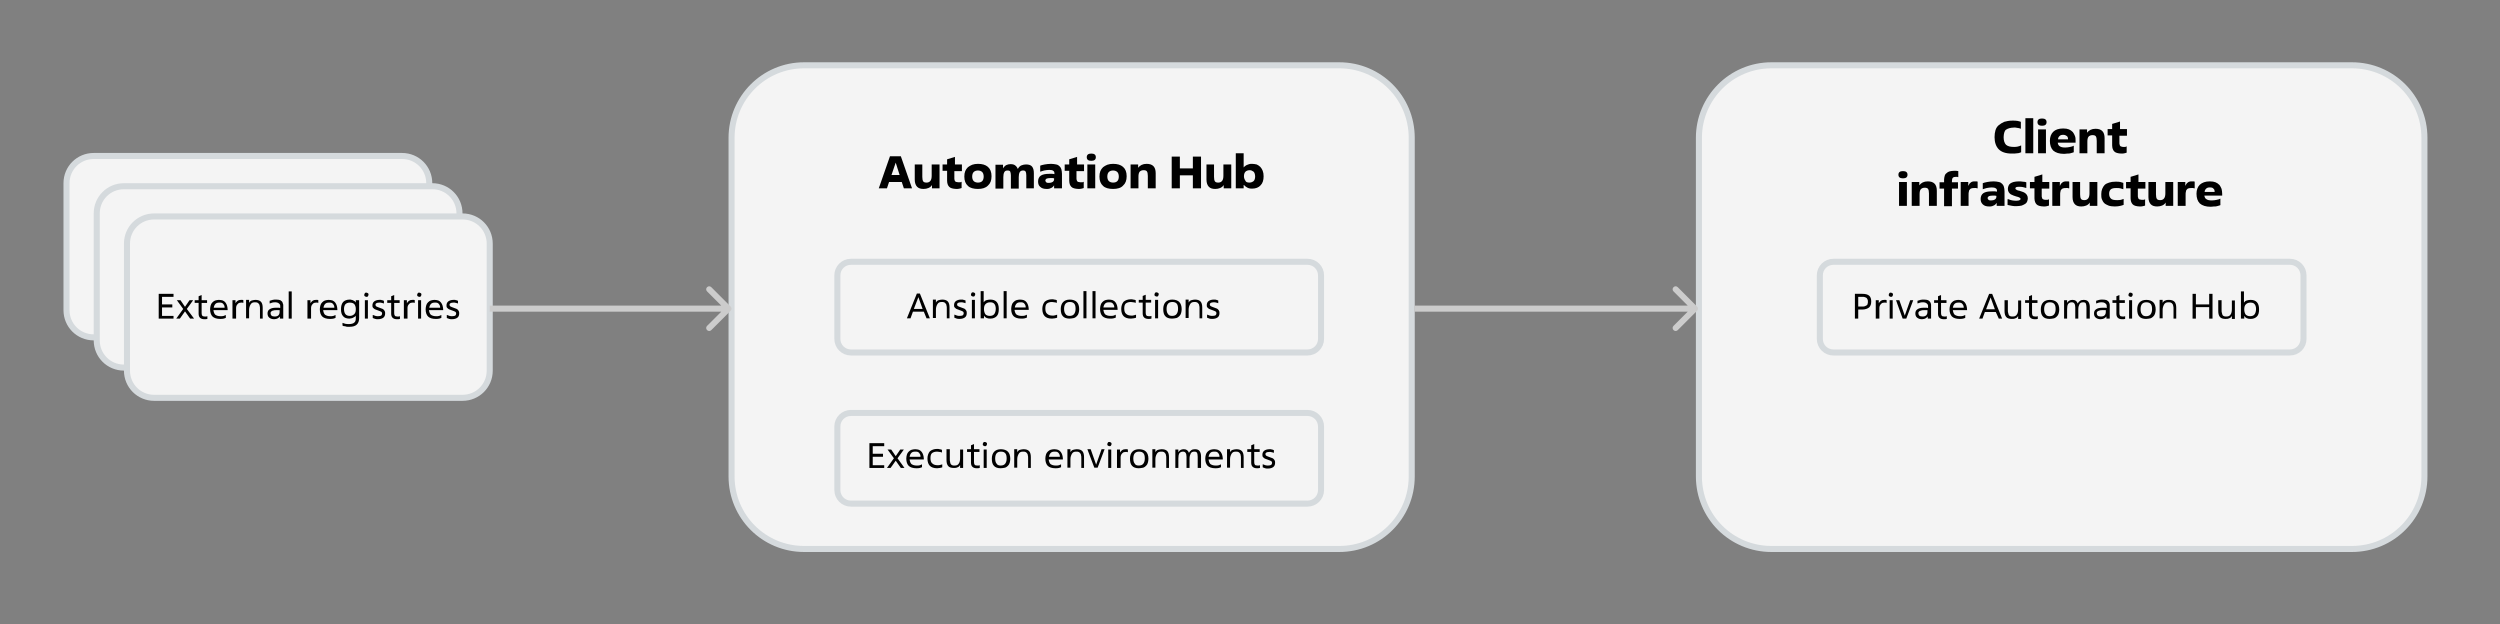 <?xml version="1.0" encoding="utf-8"?>
<!-- Generator: Adobe Illustrator 26.0.3, SVG Export Plug-In . SVG Version: 6.00 Build 0)  -->
<svg version="1.1" id="Слой_1" xmlns="http://www.w3.org/2000/svg" xmlns:xlink="http://www.w3.org/1999/xlink" x="0px" y="0px"
	 viewBox="0 0 827 206.5" style="enable-background:new 0 0 827 206.5;" xml:space="preserve">
<rect x="0" y="0" width="827" height="206.5" fill="#808080" stroke="none"/>
<style type="text/css">
	.st0{fill:none;}
	.st1{fill:none;}
	.st2{fill:#F4F4F4;stroke:#D5DADD;stroke-width:2;}
	.st3{fill:none;stroke:#D5DADD;stroke-width:2;}
	.st4{fill:#CCCCCC;}
</style>
<path class="st0" d="z"/>
<rect x="22" y="20.6" class="st1" width="781" height="163"/>
<g>
	<g>
		<path pointer-events="all" class="st2" d="M266,21.6h177c13.3,0,24,10.7,24,24v112c0,13.3-10.7,24-24,24H266
			c-13.3,0-24-10.7-24-24v-112C242,32.4,252.7,21.6,266,21.6z"/>
	</g>
</g>
<g>
	<path pointer-events="all" class="st3" d="M281.5,86.6h151c2.5,0,4.5,2,4.5,4.5v21c0,2.5-2,4.5-4.5,4.5h-151c-2.5,0-4.5-2-4.5-4.5
		v-21C277,88.6,279,86.6,281.5,86.6z"/>
</g>
<g>
	<path pointer-events="all" class="st3" d="M281.5,136.6h151c2.5,0,4.5,2,4.5,4.5v21c0,2.5-2,4.5-4.5,4.5h-151c-2.5,0-4.5-2-4.5-4.5
		v-21C277,138.6,279,136.6,281.5,136.6z"/>
</g>
<g>
	<g>
		<path pointer-events="all" class="st2" d="M31,51.6h102c5,0,9,4,9,9v42c0,5-4,9-9,9H31c-5,0-9-4-9-9v-42C22,55.6,26,51.6,31,51.6z
			"/>
	</g>
</g>
<g>
	<g>
		<path pointer-events="all" class="st2" d="M41,61.6h102c5,0,9,4,9,9v42c0,5-4,9-9,9H41c-5,0-9-4-9-9v-42C32,65.6,36,61.6,41,61.6z
			"/>
	</g>
</g>
<g>
	<path pointer-events="all" class="st2" d="M51,71.6h102c5,0,9,4,9,9v42c0,5-4,9-9,9H51c-5,0-9-4-9-9v-42C42,75.6,46,71.6,51,71.6z"
		/>
</g>
<g>
	<g>
		<path pointer-events="all" class="st2" d="M586,21.6h192c13.3,0,24,10.7,24,24v112c0,13.3-10.7,24-24,24H586
			c-13.3,0-24-10.7-24-24v-112C562,32.4,572.7,21.6,586,21.6z"/>
	</g>
</g>
<g>
	<path pointer-events="all" class="st3" d="M606.5,86.6h151c2.5,0,4.5,2,4.5,4.5v21c0,2.5-2,4.5-4.5,4.5h-151c-2.5,0-4.5-2-4.5-4.5
		v-21C602,88.6,604,86.6,606.5,86.6z"/>
</g>
<path class="st0" d="z"/>
<path class="st4" d="M561.4,102.8c0.4-0.4,0.4-1,0-1.4L555,95c-0.4-0.4-1-0.4-1.4,0s-0.4,1,0,1.4l5.7,5.7l-5.7,5.7
	c-0.4,0.4-0.4,1,0,1.4s1,0.4,1.4,0L561.4,102.8z M560.7,101.1h-92.8v2h92.8V101.1z"/>
<path class="st4" d="M241.7,102.8c0.4-0.4,0.4-1,0-1.4l-6.4-6.4c-0.4-0.4-1-0.4-1.4,0s-0.4,1,0,1.4l5.7,5.7l-5.7,5.7
	c-0.4,0.4-0.4,1,0,1.4s1,0.4,1.4,0L241.7,102.8z M241,101.1h-79v2h79V101.1z"/>
<g>
	<path d="M298.3,60.2h-4.2l-0.7,2.1h-2.7l3.7-10.6h3.6l3.7,10.6H299L298.3,60.2z M294.9,57.9h2.7l-1.3-4.1L294.9,57.9z"/>
	<path d="M302.5,54.4h2.6v4.1c0,0.7,0.1,1.2,0.3,1.5c0.2,0.3,0.6,0.4,1.1,0.4c0.6,0,1-0.2,1.3-0.6s0.4-1,0.4-1.7v-3.7h2.6v7.9h-2.5
		v-1.1h0c-0.3,0.5-0.7,0.8-1.2,1c-0.5,0.2-1,0.3-1.6,0.3c-0.9,0-1.6-0.2-2.1-0.7c-0.5-0.5-0.8-1.3-0.8-2.4V54.4z"/>
	<path d="M318,56.6h-2.3V59c0,0.2,0,0.4,0.1,0.6c0,0.2,0.1,0.3,0.2,0.4c0.1,0.1,0.2,0.2,0.4,0.2s0.4,0.1,0.6,0.1c0.2,0,0.4,0,0.6,0
		c0.2,0,0.4-0.1,0.5-0.2v2.1c-0.2,0.1-0.4,0.1-0.7,0.2s-0.7,0.1-1.1,0.1c-0.5,0-1-0.1-1.4-0.2s-0.7-0.3-0.9-0.5
		c-0.2-0.2-0.4-0.5-0.5-0.8s-0.2-0.7-0.2-1.2v-3.3h-1.5v-2.1h1.5v-1.7l2.6-0.8v2.5h2.3V56.6z"/>
	<path d="M323.5,62.5c-1.4,0-2.6-0.3-3.3-1c-0.8-0.7-1.2-1.7-1.2-3.1c0-0.7,0.1-1.3,0.3-1.8c0.2-0.5,0.5-0.9,0.9-1.3
		c0.4-0.3,0.9-0.6,1.4-0.8c0.6-0.2,1.2-0.3,1.9-0.3c1.4,0,2.5,0.3,3.3,1c0.8,0.7,1.2,1.7,1.2,3.1c0,1.4-0.4,2.4-1.2,3.1
		C326,62.2,324.9,62.5,323.5,62.5z M323.5,60.4c1.3,0,1.9-0.7,1.9-2c0-0.7-0.2-1.2-0.5-1.5s-0.8-0.5-1.4-0.5c-0.6,0-1.1,0.2-1.4,0.5
		s-0.5,0.8-0.5,1.5c0,0.7,0.2,1.2,0.5,1.5C322.4,60.2,322.9,60.4,323.5,60.4z"/>
	<path d="M342.1,62.3h-2.6V58c0-0.6-0.1-1-0.2-1.2c-0.2-0.3-0.4-0.4-0.9-0.4c-0.5,0-0.9,0.2-1.1,0.6s-0.3,0.9-0.3,1.6v3.8h-2.6V58
		c0-0.5-0.1-0.9-0.2-1.2s-0.5-0.4-0.9-0.4c-0.6,0-0.9,0.2-1.1,0.6c-0.2,0.4-0.3,0.9-0.3,1.6v3.8h-2.6v-7.9h2.5v1.2h0
		c0.3-0.5,0.7-0.9,1.1-1.1c0.4-0.2,0.9-0.3,1.4-0.3c0.6,0,1.1,0.1,1.5,0.4c0.4,0.3,0.7,0.7,0.9,1.2c0.3-0.6,0.7-1,1.2-1.2
		s1-0.3,1.5-0.3c0.9,0,1.6,0.2,2,0.7c0.4,0.5,0.6,1.2,0.6,2.2V62.3z"/>
	<path d="M351.2,62.3h-2.5v-1h0c-0.1,0.1-0.2,0.3-0.3,0.4c-0.1,0.1-0.3,0.3-0.5,0.4s-0.5,0.2-0.7,0.3c-0.3,0.1-0.6,0.1-1,0.1
		c-0.9,0-1.6-0.2-2.1-0.7c-0.5-0.4-0.7-1-0.7-1.8c0-0.8,0.3-1.5,0.9-1.9c0.6-0.4,1.5-0.6,2.8-0.6c0.4,0,0.7,0,1,0
		c0.3,0,0.5,0.1,0.7,0.1v-0.3c0-0.4-0.1-0.6-0.4-0.8c-0.2-0.2-0.7-0.3-1.3-0.3c-0.6,0-1.1,0.1-1.7,0.2c-0.5,0.1-0.9,0.3-1.3,0.4v-2
		c0.3-0.1,0.8-0.3,1.5-0.4c0.6-0.1,1.3-0.2,2.1-0.2c0.6,0,1.2,0.1,1.7,0.2c0.5,0.1,0.8,0.3,1.1,0.6c0.3,0.3,0.5,0.6,0.6,1
		c0.1,0.4,0.2,0.9,0.2,1.5V62.3z M348.7,59c-0.1,0-0.3-0.1-0.5-0.1c-0.2,0-0.4,0-0.7,0c-0.6,0-1.1,0.1-1.3,0.2s-0.4,0.4-0.4,0.6
		c0,0.2,0.1,0.4,0.3,0.6c0.2,0.2,0.5,0.2,0.9,0.2c0.5,0,0.9-0.1,1.2-0.3c0.3-0.2,0.5-0.5,0.5-0.9V59z"/>
	<path d="M358.4,56.6h-2.3V59c0,0.2,0,0.4,0.1,0.6c0,0.2,0.1,0.3,0.2,0.4c0.1,0.1,0.2,0.2,0.4,0.2s0.4,0.1,0.6,0.1
		c0.2,0,0.4,0,0.6,0c0.2,0,0.4-0.1,0.5-0.2v2.1c-0.2,0.1-0.4,0.1-0.7,0.2s-0.7,0.1-1.1,0.1c-0.5,0-1-0.1-1.4-0.2s-0.7-0.3-0.9-0.5
		c-0.2-0.2-0.4-0.5-0.5-0.8s-0.2-0.7-0.2-1.2v-3.3h-1.5v-2.1h1.5v-1.7l2.6-0.8v2.5h2.3V56.6z"/>
	<path d="M362.5,52c0,0.8-0.5,1.2-1.5,1.2s-1.5-0.4-1.5-1.2s0.5-1.2,1.5-1.2S362.5,51.2,362.5,52z M359.7,54.4h2.6v7.9h-2.6V54.4z"
		/>
	<path d="M368.2,62.5c-1.4,0-2.6-0.3-3.3-1c-0.8-0.7-1.2-1.7-1.2-3.1c0-0.7,0.1-1.3,0.3-1.8c0.2-0.5,0.5-0.9,0.9-1.3
		c0.4-0.3,0.9-0.6,1.4-0.8c0.6-0.2,1.2-0.3,1.9-0.3c1.4,0,2.5,0.3,3.3,1c0.8,0.7,1.2,1.7,1.2,3.1c0,1.4-0.4,2.4-1.2,3.1
		C370.8,62.2,369.6,62.5,368.2,62.5z M368.2,60.4c1.3,0,1.9-0.7,1.9-2c0-0.7-0.2-1.2-0.5-1.5s-0.8-0.5-1.4-0.5
		c-0.6,0-1.1,0.2-1.4,0.5s-0.5,0.8-0.5,1.5c0,0.7,0.2,1.2,0.5,1.5C367.1,60.2,367.6,60.4,368.2,60.4z"/>
	<path d="M382.3,62.3h-2.6v-4.1c0-0.7-0.1-1.2-0.3-1.5c-0.2-0.3-0.6-0.4-1.1-0.4c-0.6,0-1,0.2-1.3,0.5c-0.3,0.4-0.4,0.9-0.4,1.7v3.8
		H374v-7.9h2.5v1.1h0c0.6-0.8,1.5-1.3,2.8-1.3c2,0,3,1,3,3.1V62.3z"/>
	<path d="M397.3,62.3h-2.7v-4.3h-4.3v4.3h-2.7V51.8h2.7v3.9h4.3v-3.9h2.7V62.3z"/>
	<path d="M399,54.4h2.6v4.1c0,0.7,0.1,1.2,0.3,1.5c0.2,0.3,0.6,0.4,1.1,0.4c0.6,0,1-0.2,1.3-0.6s0.4-1,0.4-1.7v-3.7h2.6v7.9h-2.5
		v-1.1h0c-0.3,0.5-0.7,0.8-1.2,1c-0.5,0.2-1,0.3-1.6,0.3c-0.9,0-1.6-0.2-2.1-0.7c-0.5-0.5-0.8-1.3-0.8-2.4V54.4z"/>
	<path d="M411.3,62.3h-2.5V50.7h2.6v4.7h0c0.1-0.1,0.2-0.3,0.4-0.4s0.3-0.3,0.6-0.4c0.2-0.1,0.5-0.2,0.8-0.3c0.3-0.1,0.6-0.1,1-0.1
		c0.5,0,1,0.1,1.5,0.2c0.4,0.2,0.8,0.4,1.2,0.8c0.3,0.3,0.6,0.8,0.8,1.3c0.2,0.5,0.3,1.1,0.3,1.8c0,1.3-0.3,2.3-1,3
		c-0.6,0.7-1.6,1.1-2.8,1.1c-0.7,0-1.2-0.1-1.7-0.4c-0.4-0.2-0.7-0.5-1-0.8h-0.1V62.3z M413.3,60.4c0.6,0,1-0.2,1.4-0.5
		c0.3-0.3,0.5-0.8,0.5-1.5c0-0.7-0.2-1.3-0.5-1.6c-0.4-0.3-0.8-0.5-1.3-0.5c-0.6,0-1.1,0.2-1.4,0.5c-0.3,0.3-0.5,0.8-0.5,1.5
		c0,0.6,0.2,1.1,0.5,1.5C412.1,60.2,412.6,60.4,413.3,60.4z"/>
</g>
<g>
	<path d="M305.6,103.1H302l-0.8,2.2H300l3.3-8.2h1l3.3,8.2h-1.1L305.6,103.1z M302.3,102.2h2.9l-1.4-3.9h0L302.3,102.2z"/>
	<path d="M314.2,105.3h-1v-3.2c0-0.4,0-0.8-0.1-1c0-0.3-0.1-0.5-0.3-0.7c-0.1-0.2-0.3-0.3-0.5-0.4c-0.2-0.1-0.5-0.1-0.8-0.1
		c-0.7,0-1.1,0.2-1.4,0.7s-0.5,1.1-0.5,1.8v2.8h-1v-6.1h1v1h0c0.2-0.4,0.5-0.7,0.9-0.8s0.8-0.2,1.2-0.2c0.8,0,1.4,0.2,1.8,0.6
		c0.4,0.4,0.6,1.1,0.6,2V105.3z"/>
	<path d="M315.8,104.1c0.3,0.1,0.5,0.2,0.8,0.3c0.3,0.1,0.6,0.1,0.9,0.1c0.5,0,0.8-0.1,1-0.2c0.2-0.2,0.3-0.4,0.3-0.7
		c0-0.2-0.1-0.4-0.2-0.5c-0.2-0.1-0.3-0.2-0.6-0.3c-0.2-0.1-0.5-0.2-0.8-0.3c-0.3-0.1-0.5-0.2-0.8-0.3c-0.2-0.1-0.4-0.3-0.6-0.5
		c-0.2-0.2-0.2-0.5-0.2-0.8c0-0.5,0.2-1,0.6-1.3c0.4-0.3,1-0.5,1.7-0.5c0.1,0,0.3,0,0.4,0c0.1,0,0.3,0,0.4,0.1c0.1,0,0.3,0,0.4,0.1
		c0.1,0,0.2,0.1,0.3,0.1v0.9c-0.2-0.1-0.4-0.1-0.7-0.2s-0.5-0.1-0.8-0.1c-0.5,0-0.8,0.1-1,0.2c-0.2,0.1-0.3,0.3-0.3,0.5
		c0,0.2,0.1,0.4,0.2,0.5c0.2,0.1,0.3,0.2,0.6,0.3c0.2,0.1,0.5,0.2,0.8,0.3c0.3,0.1,0.5,0.2,0.8,0.3c0.2,0.1,0.4,0.3,0.6,0.6
		s0.2,0.5,0.2,0.9c0,0.6-0.2,1.1-0.6,1.4c-0.4,0.3-1,0.5-1.8,0.5c-0.3,0-0.6,0-0.9-0.1c-0.3-0.1-0.6-0.2-0.8-0.3V104.1z"/>
	<path d="M322.6,97.4c0,0.2-0.1,0.3-0.2,0.5s-0.3,0.2-0.5,0.2s-0.3-0.1-0.5-0.2s-0.2-0.3-0.2-0.5c0-0.2,0.1-0.3,0.2-0.5
		s0.3-0.2,0.5-0.2s0.3,0.1,0.5,0.2S322.6,97.2,322.6,97.4z M322.5,105.3h-1v-6.1h1V105.3z"/>
	<path d="M325.4,105.3h-1v-9h1v3.7h0c0.2-0.3,0.5-0.6,0.9-0.7c0.4-0.1,0.8-0.2,1.3-0.2c1.8,0,2.8,1,2.8,3.1c0,1.1-0.2,1.9-0.7,2.4
		c-0.5,0.5-1.2,0.8-2.1,0.8c-1,0-1.7-0.3-2.1-1h0V105.3z M327.4,104.5c0.7,0,1.2-0.2,1.5-0.6c0.3-0.4,0.5-1,0.5-1.8
		c0-0.7-0.2-1.3-0.5-1.6c-0.3-0.4-0.8-0.5-1.4-0.5c-0.6,0-1.1,0.2-1.5,0.6c-0.4,0.4-0.5,1-0.5,1.7c0,0.7,0.2,1.3,0.5,1.7
		C326.3,104.3,326.8,104.5,327.4,104.5z"/>
	<path d="M333,105.3h-1v-9h1V105.3z"/>
	<path d="M339.8,105c-0.2,0.1-0.4,0.2-0.8,0.3s-0.7,0.1-1.2,0.1c-1.1,0-2-0.3-2.5-0.8s-0.8-1.3-0.8-2.4c0-0.5,0.1-0.9,0.2-1.3
		c0.1-0.4,0.3-0.7,0.6-1c0.3-0.3,0.6-0.5,0.9-0.6c0.4-0.1,0.8-0.2,1.2-0.2c0.5,0,1,0.1,1.3,0.2c0.4,0.2,0.7,0.4,0.9,0.7
		s0.4,0.6,0.5,1c0.1,0.4,0.2,0.8,0.2,1.2v0.3h-4.7c0.1,0.7,0.3,1.2,0.6,1.5c0.4,0.3,1,0.5,1.7,0.5c0.4,0,0.8,0,1.1-0.1
		c0.3-0.1,0.5-0.2,0.7-0.3V105z M339.3,101.7c0-0.2,0-0.5-0.1-0.7c-0.1-0.2-0.2-0.4-0.3-0.5c-0.1-0.2-0.3-0.3-0.5-0.4
		c-0.2-0.1-0.5-0.1-0.8-0.1c-0.6,0-1,0.1-1.3,0.4c-0.3,0.3-0.5,0.7-0.6,1.3H339.3z"/>
	<path d="M349.7,105.1c-0.2,0.1-0.4,0.1-0.8,0.2c-0.3,0-0.6,0.1-0.9,0.1c-1.1,0-1.9-0.3-2.4-0.8s-0.8-1.3-0.8-2.4
		c0-1,0.3-1.8,0.8-2.4c0.6-0.5,1.4-0.8,2.4-0.8c0.3,0,0.5,0,0.8,0.1c0.3,0,0.5,0.1,0.8,0.2v0.9c-0.3-0.1-0.5-0.2-0.8-0.2
		c-0.3,0-0.5-0.1-0.8-0.1c-0.8,0-1.3,0.2-1.7,0.5c-0.4,0.4-0.5,0.9-0.5,1.7c0,0.8,0.2,1.4,0.6,1.7c0.4,0.4,1,0.6,1.8,0.6
		c0.3,0,0.5,0,0.8-0.1c0.3-0.1,0.5-0.1,0.7-0.2V105.1z"/>
	<path d="M353.8,105.4c-1,0-1.8-0.3-2.2-0.8c-0.5-0.5-0.7-1.3-0.7-2.4c0-1,0.3-1.8,0.8-2.3s1.2-0.8,2.2-0.8c1,0,1.8,0.3,2.3,0.8
		c0.5,0.5,0.8,1.3,0.8,2.4c0,0.5-0.1,0.9-0.2,1.3c-0.1,0.4-0.3,0.7-0.6,1c-0.3,0.3-0.6,0.5-0.9,0.6
		C354.7,105.3,354.3,105.4,353.8,105.4z M353.8,104.5c0.7,0,1.2-0.2,1.5-0.6c0.3-0.4,0.5-0.9,0.5-1.7c0-0.8-0.1-1.3-0.4-1.7
		c-0.3-0.4-0.8-0.6-1.5-0.6c-1.3,0-1.9,0.8-1.9,2.3c0,0.8,0.2,1.4,0.5,1.7C352.7,104.3,353.2,104.5,353.8,104.5z"/>
	<path d="M359.4,105.3h-1v-9h1V105.3z"/>
	<path d="M362.4,105.3h-1v-9h1V105.3z"/>
	<path d="M369.2,105c-0.2,0.1-0.4,0.2-0.8,0.3s-0.7,0.1-1.2,0.1c-1.1,0-2-0.3-2.5-0.8s-0.8-1.3-0.8-2.4c0-0.5,0.1-0.9,0.2-1.3
		c0.1-0.4,0.3-0.7,0.6-1c0.3-0.3,0.6-0.5,0.9-0.6c0.4-0.1,0.8-0.2,1.2-0.2c0.5,0,1,0.1,1.3,0.2c0.4,0.2,0.7,0.4,0.9,0.7
		s0.4,0.6,0.5,1c0.1,0.4,0.2,0.8,0.2,1.2v0.3H365c0.1,0.7,0.3,1.2,0.6,1.5c0.4,0.3,1,0.5,1.7,0.5c0.4,0,0.8,0,1.1-0.1
		c0.3-0.1,0.5-0.2,0.7-0.3V105z M368.6,101.7c0-0.2,0-0.5-0.1-0.7c-0.1-0.2-0.2-0.4-0.3-0.5c-0.1-0.2-0.3-0.3-0.5-0.4
		c-0.2-0.1-0.5-0.1-0.8-0.1c-0.6,0-1,0.1-1.3,0.4c-0.3,0.3-0.5,0.7-0.6,1.3H368.6z"/>
	<path d="M375.8,105.1c-0.2,0.1-0.4,0.1-0.8,0.2c-0.3,0-0.6,0.1-0.9,0.1c-1.1,0-1.9-0.3-2.4-0.8s-0.8-1.3-0.8-2.4
		c0-1,0.3-1.8,0.8-2.4c0.6-0.5,1.4-0.8,2.4-0.8c0.3,0,0.5,0,0.8,0.1c0.3,0,0.5,0.1,0.8,0.2v0.9c-0.3-0.1-0.5-0.2-0.8-0.2
		c-0.3,0-0.5-0.1-0.8-0.1c-0.8,0-1.3,0.2-1.7,0.5c-0.4,0.4-0.5,0.9-0.5,1.7c0,0.8,0.2,1.4,0.6,1.7c0.4,0.4,1,0.6,1.8,0.6
		c0.3,0,0.5,0,0.8-0.1c0.3-0.1,0.5-0.1,0.7-0.2V105.1z"/>
	<path d="M380.7,100.1H379v3.4c0,0.4,0.1,0.7,0.2,0.8c0.1,0.2,0.4,0.3,0.8,0.3c0.2,0,0.3,0,0.5,0c0.2,0,0.3-0.1,0.4-0.1v0.9
		c-0.3,0.1-0.6,0.1-1,0.1c-1.2,0-1.9-0.6-1.9-1.8v-3.6h-1.3v-0.9h1.3v-1.3l1-0.4v1.7h1.8V100.1z"/>
	<path d="M383.3,97.4c0,0.2-0.1,0.3-0.2,0.5s-0.3,0.2-0.5,0.2s-0.3-0.1-0.5-0.2s-0.2-0.3-0.2-0.5c0-0.2,0.1-0.3,0.2-0.5
		s0.3-0.2,0.5-0.2s0.3,0.1,0.5,0.2S383.3,97.2,383.3,97.4z M383.1,105.3h-1v-6.1h1V105.3z"/>
	<path d="M387.7,105.4c-1,0-1.8-0.3-2.2-0.8c-0.5-0.5-0.7-1.3-0.7-2.4c0-1,0.3-1.8,0.8-2.3s1.2-0.8,2.2-0.8c1,0,1.8,0.3,2.3,0.8
		c0.5,0.5,0.8,1.3,0.8,2.4c0,0.5-0.1,0.9-0.2,1.3c-0.1,0.4-0.3,0.7-0.6,1c-0.3,0.3-0.6,0.5-0.9,0.6
		C388.6,105.3,388.2,105.4,387.7,105.4z M387.7,104.5c0.7,0,1.2-0.2,1.5-0.6c0.3-0.4,0.5-0.9,0.5-1.7c0-0.8-0.1-1.3-0.4-1.7
		c-0.3-0.4-0.8-0.6-1.5-0.6c-1.3,0-1.9,0.8-1.9,2.3c0,0.8,0.2,1.4,0.5,1.7C386.6,104.3,387.1,104.5,387.7,104.5z"/>
	<path d="M397.8,105.3h-1v-3.2c0-0.4,0-0.8-0.1-1c0-0.3-0.1-0.5-0.3-0.7c-0.1-0.2-0.3-0.3-0.5-0.4c-0.2-0.1-0.5-0.1-0.8-0.1
		c-0.7,0-1.1,0.2-1.4,0.7s-0.5,1.1-0.5,1.8v2.8h-1v-6.1h1v1h0c0.2-0.4,0.5-0.7,0.9-0.8s0.8-0.2,1.2-0.2c0.8,0,1.4,0.2,1.8,0.6
		c0.4,0.4,0.6,1.1,0.6,2V105.3z"/>
	<path d="M399.4,104.1c0.3,0.1,0.5,0.2,0.8,0.3c0.3,0.1,0.6,0.1,0.9,0.1c0.5,0,0.8-0.1,1-0.2c0.2-0.2,0.3-0.4,0.3-0.7
		c0-0.2-0.1-0.4-0.2-0.5c-0.2-0.1-0.3-0.2-0.6-0.3c-0.2-0.1-0.5-0.2-0.8-0.3c-0.3-0.1-0.5-0.2-0.8-0.3c-0.2-0.1-0.4-0.3-0.6-0.5
		c-0.2-0.2-0.2-0.5-0.2-0.8c0-0.5,0.2-1,0.6-1.3c0.4-0.3,1-0.5,1.7-0.5c0.1,0,0.3,0,0.4,0c0.1,0,0.3,0,0.4,0.1c0.1,0,0.3,0,0.4,0.1
		c0.1,0,0.2,0.1,0.3,0.1v0.9c-0.2-0.1-0.4-0.1-0.7-0.2s-0.5-0.1-0.8-0.1c-0.5,0-0.8,0.1-1,0.2c-0.2,0.1-0.3,0.3-0.3,0.5
		c0,0.2,0.1,0.4,0.2,0.5c0.2,0.1,0.3,0.2,0.6,0.3c0.2,0.1,0.5,0.2,0.8,0.3c0.3,0.1,0.5,0.2,0.8,0.3c0.2,0.1,0.4,0.3,0.6,0.6
		s0.2,0.5,0.2,0.9c0,0.6-0.2,1.1-0.6,1.4c-0.4,0.3-1,0.5-1.8,0.5c-0.3,0-0.6,0-0.9-0.1c-0.3-0.1-0.6-0.2-0.8-0.3V104.1z"/>
</g>
<g>
	<path d="M292.5,154.8h-4.9v-8.2h4.9v1h-3.8v2.5h3.4v1h-3.4v2.8h3.8V154.8z"/>
	<path d="M299.2,154.8H298l-1.7-2.4l-1.7,2.4h-1.2l2.3-3.2l-2.1-2.9h1.2l1.5,2.2l1.5-2.2h1.2l-2.1,2.9L299.2,154.8z"/>
	<path d="M305.1,154.5c-0.2,0.1-0.4,0.2-0.8,0.3s-0.7,0.1-1.2,0.1c-1.1,0-2-0.3-2.5-0.8s-0.8-1.3-0.8-2.4c0-0.5,0.1-0.9,0.2-1.3
		c0.1-0.4,0.3-0.7,0.6-1c0.3-0.3,0.6-0.5,0.9-0.6c0.4-0.1,0.8-0.2,1.2-0.2c0.5,0,1,0.1,1.3,0.2c0.4,0.2,0.7,0.4,0.9,0.7
		s0.4,0.6,0.5,1c0.1,0.4,0.2,0.8,0.2,1.2v0.3h-4.7c0.1,0.7,0.3,1.2,0.6,1.5c0.4,0.3,1,0.5,1.7,0.5c0.4,0,0.8,0,1.1-0.1
		c0.3-0.1,0.5-0.2,0.7-0.3V154.5z M304.5,151.1c0-0.2,0-0.5-0.1-0.7c-0.1-0.2-0.2-0.4-0.3-0.5c-0.1-0.2-0.3-0.3-0.5-0.4
		c-0.2-0.1-0.5-0.1-0.8-0.1c-0.6,0-1,0.1-1.3,0.4c-0.3,0.3-0.5,0.7-0.6,1.3H304.5z"/>
	<path d="M311.7,154.6c-0.2,0.1-0.4,0.1-0.8,0.2c-0.3,0-0.6,0.1-0.9,0.1c-1.1,0-1.9-0.3-2.4-0.8s-0.8-1.3-0.8-2.4
		c0-1,0.3-1.8,0.8-2.4c0.6-0.5,1.4-0.8,2.4-0.8c0.3,0,0.5,0,0.8,0.1c0.3,0,0.5,0.1,0.8,0.2v0.9c-0.3-0.1-0.5-0.2-0.8-0.2
		c-0.3,0-0.5-0.1-0.8-0.1c-0.8,0-1.3,0.2-1.7,0.5c-0.4,0.4-0.5,0.9-0.5,1.7c0,0.8,0.2,1.4,0.6,1.7c0.4,0.4,1,0.6,1.8,0.6
		c0.3,0,0.5,0,0.8-0.1c0.3-0.1,0.5-0.1,0.7-0.2V154.6z"/>
	<path d="M313.2,148.6h1v3.2c0,0.4,0,0.8,0.1,1c0,0.3,0.1,0.5,0.2,0.7c0.1,0.2,0.3,0.3,0.5,0.4s0.5,0.1,0.8,0.1
		c0.7,0,1.1-0.2,1.4-0.7c0.3-0.4,0.4-1.1,0.4-1.8v-2.8h1v6.1h-1v-1h0c-0.2,0.4-0.5,0.7-0.9,0.8c-0.4,0.2-0.8,0.2-1.2,0.2
		c-0.8,0-1.5-0.2-1.8-0.6c-0.4-0.4-0.6-1.1-0.6-2V148.6z"/>
	<path d="M324,149.5h-1.8v3.4c0,0.4,0.1,0.7,0.2,0.8c0.1,0.2,0.4,0.3,0.8,0.3c0.2,0,0.3,0,0.5,0c0.2,0,0.3-0.1,0.4-0.1v0.9
		c-0.3,0.1-0.6,0.1-1,0.1c-1.2,0-1.9-0.6-1.9-1.8v-3.6h-1.3v-0.9h1.3v-1.3l1-0.4v1.7h1.8V149.5z"/>
	<path d="M326.5,146.9c0,0.2-0.1,0.3-0.2,0.5s-0.3,0.2-0.5,0.2s-0.3-0.1-0.5-0.2s-0.2-0.3-0.2-0.5c0-0.2,0.1-0.3,0.2-0.5
		s0.3-0.2,0.5-0.2s0.3,0.1,0.5,0.2S326.5,146.7,326.5,146.9z M326.4,154.8h-1v-6.1h1V154.8z"/>
	<path d="M331,154.9c-1,0-1.8-0.3-2.2-0.8c-0.5-0.5-0.7-1.3-0.7-2.4c0-1,0.3-1.8,0.8-2.3s1.2-0.8,2.2-0.8c1,0,1.8,0.3,2.3,0.8
		c0.5,0.5,0.8,1.3,0.8,2.4c0,0.5-0.1,0.9-0.2,1.3c-0.1,0.4-0.3,0.7-0.6,1c-0.3,0.3-0.6,0.5-0.9,0.6
		C331.9,154.8,331.5,154.9,331,154.9z M331,154c0.7,0,1.2-0.2,1.5-0.6c0.3-0.4,0.5-0.9,0.5-1.7c0-0.8-0.1-1.3-0.4-1.7
		c-0.3-0.4-0.8-0.6-1.5-0.6c-1.3,0-1.9,0.8-1.9,2.3c0,0.8,0.2,1.4,0.5,1.7C329.9,153.8,330.4,154,331,154z"/>
	<path d="M341.1,154.8h-1v-3.2c0-0.4,0-0.8-0.1-1c0-0.3-0.1-0.5-0.3-0.7c-0.1-0.2-0.3-0.3-0.5-0.4c-0.2-0.1-0.5-0.1-0.8-0.1
		c-0.7,0-1.1,0.2-1.4,0.7s-0.5,1.1-0.5,1.8v2.8h-1v-6.1h1v1h0c0.2-0.4,0.5-0.7,0.9-0.8s0.8-0.2,1.2-0.2c0.8,0,1.4,0.2,1.8,0.6
		c0.4,0.4,0.6,1.1,0.6,2V154.8z"/>
	<path d="M351.1,154.5c-0.2,0.1-0.4,0.2-0.8,0.3s-0.7,0.1-1.2,0.1c-1.1,0-2-0.3-2.5-0.8s-0.8-1.3-0.8-2.4c0-0.5,0.1-0.9,0.2-1.3
		c0.1-0.4,0.3-0.7,0.6-1c0.3-0.3,0.6-0.5,0.9-0.6c0.4-0.1,0.8-0.2,1.2-0.2c0.5,0,1,0.1,1.3,0.2c0.4,0.2,0.7,0.4,0.9,0.7
		s0.4,0.6,0.5,1c0.1,0.4,0.2,0.8,0.2,1.2v0.3h-4.7c0.1,0.7,0.3,1.2,0.6,1.5c0.4,0.3,1,0.5,1.7,0.5c0.4,0,0.8,0,1.1-0.1
		c0.3-0.1,0.5-0.2,0.7-0.3V154.5z M350.6,151.1c0-0.2,0-0.5-0.1-0.7c-0.1-0.2-0.2-0.4-0.3-0.5c-0.1-0.2-0.3-0.3-0.5-0.4
		c-0.2-0.1-0.5-0.1-0.8-0.1c-0.6,0-1,0.1-1.3,0.4c-0.3,0.3-0.5,0.7-0.6,1.3H350.6z"/>
	<path d="M358.7,154.8h-1v-3.2c0-0.4,0-0.8-0.1-1c0-0.3-0.1-0.5-0.3-0.7c-0.1-0.2-0.3-0.3-0.5-0.4c-0.2-0.1-0.5-0.1-0.8-0.1
		c-0.7,0-1.1,0.2-1.4,0.7s-0.5,1.1-0.5,1.8v2.8h-1v-6.1h1v1h0c0.2-0.4,0.5-0.7,0.9-0.8s0.8-0.2,1.2-0.2c0.8,0,1.4,0.2,1.8,0.6
		c0.4,0.4,0.6,1.1,0.6,2V154.8z"/>
	<path d="M359.7,148.6h1.1l1.8,5.1h0l1.8-5.1h1l-2.3,6.1H362L359.7,148.6z"/>
	<path d="M367.7,146.9c0,0.2-0.1,0.3-0.2,0.5s-0.3,0.2-0.5,0.2s-0.3-0.1-0.5-0.2s-0.2-0.3-0.2-0.5c0-0.2,0.1-0.3,0.2-0.5
		s0.3-0.2,0.5-0.2s0.3,0.1,0.5,0.2S367.7,146.7,367.7,146.9z M367.6,154.8h-1v-6.1h1V154.8z"/>
	<path d="M370.5,154.8h-1v-6.1h1v1h0c0.2-0.3,0.4-0.6,0.7-0.8c0.3-0.2,0.6-0.3,1.1-0.3c0.1,0,0.2,0,0.4,0c0.1,0,0.3,0,0.4,0.1v0.9
		c-0.2-0.1-0.5-0.1-0.7-0.1c-0.4,0-0.8,0.1-1,0.3c-0.2,0.2-0.4,0.4-0.5,0.6s-0.2,0.5-0.2,0.8c0,0.3,0,0.5,0,0.6V154.8z"/>
	<path d="M376.7,154.9c-1,0-1.8-0.3-2.2-0.8c-0.5-0.5-0.7-1.3-0.7-2.4c0-1,0.3-1.8,0.8-2.3s1.2-0.8,2.2-0.8c1,0,1.8,0.3,2.3,0.8
		c0.5,0.5,0.8,1.3,0.8,2.4c0,0.5-0.1,0.9-0.2,1.3c-0.1,0.4-0.3,0.7-0.6,1c-0.3,0.3-0.6,0.5-0.9,0.6
		C377.6,154.8,377.1,154.9,376.7,154.9z M376.7,154c0.7,0,1.2-0.2,1.5-0.6c0.3-0.4,0.5-0.9,0.5-1.7c0-0.8-0.1-1.3-0.4-1.7
		c-0.3-0.4-0.8-0.6-1.5-0.6c-1.3,0-1.9,0.8-1.9,2.3c0,0.8,0.2,1.4,0.5,1.7C375.6,153.8,376,154,376.7,154z"/>
	<path d="M386.8,154.8h-1v-3.2c0-0.4,0-0.8-0.1-1c0-0.3-0.1-0.5-0.3-0.7c-0.1-0.2-0.3-0.3-0.5-0.4c-0.2-0.1-0.5-0.1-0.8-0.1
		c-0.7,0-1.1,0.2-1.4,0.7s-0.5,1.1-0.5,1.8v2.8h-1v-6.1h1v1h0c0.2-0.4,0.5-0.7,0.9-0.8s0.8-0.2,1.2-0.2c0.8,0,1.4,0.2,1.8,0.6
		c0.4,0.4,0.6,1.1,0.6,2V154.8z"/>
	<path d="M397.2,154.8h-1v-3.7c0-0.6-0.1-1-0.2-1.3c-0.2-0.3-0.5-0.4-0.9-0.4c-0.6,0-1,0.2-1.2,0.6c-0.2,0.4-0.4,0.9-0.4,1.7v3.1h-1
		v-3.7c0-0.6-0.1-1-0.3-1.3c-0.2-0.3-0.5-0.4-0.9-0.4c-0.5,0-0.9,0.2-1.2,0.6c-0.2,0.4-0.3,0.9-0.3,1.7v3.1h-1v-6.1h1v0.9h0
		c0.4-0.7,1-1,1.8-1c0.9,0,1.4,0.4,1.7,1.2c0.2-0.4,0.5-0.7,0.8-0.9c0.3-0.2,0.7-0.3,1.2-0.3c0.7,0,1.2,0.2,1.5,0.6
		c0.3,0.4,0.5,1,0.5,1.7V154.8z"/>
	<path d="M404,154.5c-0.2,0.1-0.4,0.2-0.8,0.3s-0.7,0.1-1.2,0.1c-1.1,0-2-0.3-2.5-0.8s-0.8-1.3-0.8-2.4c0-0.5,0.1-0.9,0.2-1.3
		c0.1-0.4,0.3-0.7,0.6-1c0.3-0.3,0.6-0.5,0.9-0.6c0.4-0.1,0.8-0.2,1.2-0.2c0.5,0,1,0.1,1.3,0.2c0.4,0.2,0.7,0.4,0.9,0.7
		s0.4,0.6,0.5,1c0.1,0.4,0.2,0.8,0.2,1.2v0.3h-4.7c0.1,0.7,0.3,1.2,0.6,1.5c0.4,0.3,1,0.5,1.7,0.5c0.4,0,0.8,0,1.1-0.1
		c0.3-0.1,0.5-0.2,0.7-0.3V154.5z M403.4,151.1c0-0.2,0-0.5-0.1-0.7c-0.1-0.2-0.2-0.4-0.3-0.5c-0.1-0.2-0.3-0.3-0.5-0.4
		c-0.2-0.1-0.5-0.1-0.8-0.1c-0.6,0-1,0.1-1.3,0.4c-0.3,0.3-0.5,0.7-0.6,1.3H403.4z"/>
	<path d="M411.5,154.8h-1v-3.2c0-0.4,0-0.8-0.1-1c0-0.3-0.1-0.5-0.3-0.7c-0.1-0.2-0.3-0.3-0.5-0.4c-0.2-0.1-0.5-0.1-0.8-0.1
		c-0.7,0-1.1,0.2-1.4,0.7s-0.5,1.1-0.5,1.8v2.8h-1v-6.1h1v1h0c0.2-0.4,0.5-0.7,0.9-0.8s0.8-0.2,1.2-0.2c0.8,0,1.4,0.2,1.8,0.6
		c0.4,0.4,0.6,1.1,0.6,2V154.8z"/>
	<path d="M416.7,149.5h-1.8v3.4c0,0.4,0.1,0.7,0.2,0.8c0.1,0.2,0.4,0.3,0.8,0.3c0.2,0,0.3,0,0.5,0c0.2,0,0.3-0.1,0.4-0.1v0.9
		c-0.3,0.1-0.6,0.1-1,0.1c-1.2,0-1.9-0.6-1.9-1.8v-3.6h-1.3v-0.9h1.3v-1.3l1-0.4v1.7h1.8V149.5z"/>
	<path d="M417.8,153.6c0.3,0.1,0.5,0.2,0.8,0.3c0.3,0.1,0.6,0.1,0.9,0.1c0.5,0,0.8-0.1,1-0.2c0.2-0.2,0.3-0.4,0.3-0.7
		c0-0.2-0.1-0.4-0.2-0.5c-0.2-0.1-0.3-0.2-0.6-0.3c-0.2-0.1-0.5-0.2-0.8-0.3c-0.3-0.1-0.5-0.2-0.8-0.3c-0.2-0.1-0.4-0.3-0.6-0.5
		c-0.2-0.2-0.2-0.5-0.2-0.8c0-0.5,0.2-1,0.6-1.3s1-0.5,1.7-0.5c0.1,0,0.3,0,0.4,0c0.1,0,0.3,0,0.4,0.1c0.1,0,0.3,0,0.4,0.1
		c0.1,0,0.2,0.1,0.3,0.1v0.9c-0.2-0.1-0.4-0.1-0.7-0.2s-0.5-0.1-0.8-0.1c-0.5,0-0.8,0.1-1,0.2c-0.2,0.1-0.3,0.3-0.3,0.5
		c0,0.2,0.1,0.4,0.2,0.5c0.2,0.1,0.3,0.2,0.6,0.3c0.2,0.1,0.5,0.2,0.8,0.3c0.3,0.1,0.5,0.2,0.8,0.3c0.2,0.1,0.4,0.3,0.6,0.6
		s0.2,0.5,0.2,0.9c0,0.6-0.2,1.1-0.6,1.4c-0.4,0.3-1,0.5-1.8,0.5c-0.3,0-0.6,0-0.9-0.1c-0.3-0.1-0.6-0.2-0.8-0.3V153.6z"/>
</g>
<g>
	<path d="M614.7,105.4h-1.1v-8.2h2.5c1,0,1.7,0.2,2.2,0.6c0.5,0.4,0.7,1.1,0.7,1.9c0,0.9-0.2,1.5-0.7,2c-0.5,0.4-1.3,0.7-2.3,0.7
		h-1.3V105.4z M614.7,101.4h1.3c0.4,0,0.7,0,0.9-0.1c0.2-0.1,0.4-0.2,0.6-0.3s0.3-0.3,0.3-0.5c0.1-0.2,0.1-0.4,0.1-0.7
		c0-0.3,0-0.5-0.1-0.7c-0.1-0.2-0.2-0.4-0.3-0.5s-0.3-0.2-0.6-0.3c-0.2-0.1-0.5-0.1-0.9-0.1h-1.3V101.4z"/>
	<path d="M621.5,105.4h-1v-6.1h1v1h0c0.2-0.3,0.4-0.6,0.7-0.8c0.3-0.2,0.6-0.3,1.1-0.3c0.1,0,0.2,0,0.4,0c0.1,0,0.3,0,0.4,0.1v0.9
		c-0.2-0.1-0.5-0.1-0.7-0.1c-0.4,0-0.8,0.1-1,0.3c-0.2,0.2-0.4,0.4-0.5,0.6s-0.2,0.5-0.2,0.8s0,0.5,0,0.6V105.4z"/>
	<path d="M626.2,97.5c0,0.2-0.1,0.3-0.2,0.5s-0.3,0.2-0.5,0.2c-0.2,0-0.3-0.1-0.5-0.2s-0.2-0.3-0.2-0.5c0-0.2,0.1-0.3,0.2-0.5
		s0.3-0.2,0.5-0.2c0.2,0,0.3,0.1,0.5,0.2S626.2,97.3,626.2,97.5z M626.1,105.4h-1v-6.1h1V105.4z"/>
	<path d="M627.2,99.3h1.1l1.8,5.1h0l1.8-5.1h1l-2.3,6.1h-1.2L627.2,99.3z"/>
	<path d="M638.7,105.4h-1v-0.7h0c-0.1,0.1-0.2,0.2-0.3,0.3s-0.3,0.2-0.4,0.3s-0.3,0.1-0.5,0.2c-0.2,0-0.4,0.1-0.7,0.1
		c-0.7,0-1.2-0.2-1.6-0.5c-0.4-0.3-0.6-0.8-0.6-1.4c0-0.6,0.2-1.1,0.7-1.4c0.4-0.3,1.1-0.5,2-0.5c0.2,0,0.5,0,0.8,0s0.5,0,0.7,0.1
		v-0.4c0-0.1,0-0.2,0-0.4c0-0.2-0.1-0.3-0.2-0.5c-0.1-0.1-0.3-0.3-0.5-0.4c-0.2-0.1-0.5-0.2-0.9-0.2c-0.3,0-0.7,0-1,0.1
		c-0.4,0.1-0.7,0.2-0.9,0.3v-0.9c0.3-0.1,0.6-0.2,1-0.3c0.4-0.1,0.8-0.1,1.1-0.1c0.6,0,1.1,0.1,1.4,0.2c0.3,0.2,0.6,0.4,0.7,0.6
		c0.2,0.3,0.2,0.5,0.3,0.9c0,0.3,0,0.6,0,0.9V105.4z M637.7,102.6c-0.2,0-0.4,0-0.7,0c-0.2,0-0.4,0-0.5,0c-0.4,0-0.7,0-0.9,0.1
		s-0.4,0.1-0.6,0.2c-0.1,0.1-0.2,0.2-0.3,0.3c-0.1,0.1-0.1,0.3-0.1,0.4c0,0.3,0.1,0.6,0.3,0.8c0.2,0.2,0.6,0.3,1,0.3
		c0.6,0,1-0.1,1.3-0.4c0.3-0.3,0.4-0.7,0.4-1.2V102.6z"/>
	<path d="M643.9,100.2h-1.8v3.4c0,0.4,0.1,0.7,0.2,0.8c0.1,0.2,0.4,0.3,0.8,0.3c0.2,0,0.3,0,0.5,0c0.2,0,0.3-0.1,0.4-0.1v0.9
		c-0.3,0.1-0.6,0.1-1,0.1c-1.2,0-1.9-0.6-1.9-1.8v-3.6h-1.3v-0.9h1.3V98l1-0.4v1.7h1.8V100.2z"/>
	<path d="M650.2,105.1c-0.2,0.1-0.4,0.2-0.8,0.3s-0.7,0.1-1.2,0.1c-1.1,0-2-0.3-2.5-0.8c-0.5-0.6-0.8-1.3-0.8-2.4
		c0-0.5,0.1-0.9,0.2-1.3c0.1-0.4,0.3-0.7,0.6-1c0.3-0.3,0.6-0.5,0.9-0.6c0.4-0.1,0.8-0.2,1.2-0.2c0.5,0,1,0.1,1.3,0.2
		c0.4,0.2,0.7,0.4,0.9,0.7s0.4,0.6,0.5,1c0.1,0.4,0.2,0.8,0.2,1.2v0.3H646c0.1,0.7,0.3,1.2,0.6,1.5c0.4,0.3,1,0.5,1.7,0.5
		c0.4,0,0.8,0,1.1-0.1c0.3-0.1,0.5-0.2,0.7-0.3V105.1z M649.6,101.8c0-0.2,0-0.5-0.1-0.7s-0.2-0.4-0.3-0.5c-0.1-0.2-0.3-0.3-0.5-0.4
		c-0.2-0.1-0.5-0.1-0.8-0.1c-0.6,0-1,0.1-1.3,0.4c-0.3,0.3-0.5,0.7-0.6,1.3H649.6z"/>
	<path d="M660.2,103.2h-3.6l-0.8,2.2h-1.1l3.3-8.2h1l3.3,8.2h-1.1L660.2,103.2z M657,102.3h2.9l-1.4-3.9h0L657,102.3z"/>
	<path d="M663.2,99.3h1v3.2c0,0.4,0,0.8,0.1,1s0.1,0.5,0.2,0.7s0.3,0.3,0.5,0.4s0.5,0.1,0.8,0.1c0.7,0,1.1-0.2,1.4-0.7
		c0.3-0.4,0.4-1.1,0.4-1.8v-2.8h1v6.1h-1v-1h0c-0.2,0.4-0.5,0.7-0.9,0.8c-0.4,0.2-0.8,0.2-1.2,0.2c-0.8,0-1.5-0.2-1.8-0.6
		c-0.4-0.4-0.6-1.1-0.6-2V99.3z"/>
	<path d="M674,100.2h-1.8v3.4c0,0.4,0.1,0.7,0.2,0.8c0.1,0.2,0.4,0.3,0.8,0.3c0.2,0,0.3,0,0.5,0c0.2,0,0.3-0.1,0.4-0.1v0.9
		c-0.3,0.1-0.6,0.1-1,0.1c-1.2,0-1.9-0.6-1.9-1.8v-3.6h-1.3v-0.9h1.3V98l1-0.4v1.7h1.8V100.2z"/>
	<path d="M678,105.5c-1,0-1.8-0.3-2.2-0.8c-0.5-0.5-0.7-1.3-0.7-2.4c0-1,0.3-1.8,0.8-2.3s1.2-0.8,2.2-0.8c1,0,1.8,0.3,2.3,0.8
		c0.5,0.5,0.8,1.3,0.8,2.4c0,0.5-0.1,0.9-0.2,1.3c-0.1,0.4-0.3,0.7-0.6,1s-0.6,0.5-0.9,0.6C678.9,105.4,678.5,105.5,678,105.5z
		 M678,104.6c0.7,0,1.2-0.2,1.5-0.6c0.3-0.4,0.5-0.9,0.5-1.7c0-0.8-0.1-1.3-0.4-1.7c-0.3-0.4-0.8-0.6-1.5-0.6
		c-1.3,0-1.9,0.8-1.9,2.3c0,0.8,0.2,1.4,0.5,1.7C676.9,104.4,677.4,104.6,678,104.6z"/>
	<path d="M691.2,105.4h-1v-3.7c0-0.6-0.1-1-0.2-1.3s-0.5-0.4-0.9-0.4c-0.6,0-1,0.2-1.2,0.6c-0.2,0.4-0.4,0.9-0.4,1.7v3.1h-1v-3.7
		c0-0.6-0.1-1-0.3-1.3s-0.5-0.4-0.9-0.4c-0.5,0-0.9,0.2-1.2,0.6c-0.2,0.4-0.3,0.9-0.3,1.7v3.1h-1v-6.1h1v0.9h0c0.4-0.7,1-1,1.8-1
		c0.9,0,1.4,0.4,1.7,1.2c0.2-0.4,0.5-0.7,0.8-0.9c0.3-0.2,0.7-0.3,1.2-0.3c0.7,0,1.2,0.2,1.5,0.6c0.3,0.4,0.5,1,0.5,1.7V105.4z"/>
	<path d="M697.8,105.4h-1v-0.7h0c-0.1,0.1-0.2,0.2-0.3,0.3s-0.3,0.2-0.4,0.3s-0.3,0.1-0.5,0.2c-0.2,0-0.4,0.1-0.7,0.1
		c-0.7,0-1.2-0.2-1.6-0.5c-0.4-0.3-0.6-0.8-0.6-1.4c0-0.6,0.2-1.1,0.7-1.4c0.4-0.3,1.1-0.5,2-0.5c0.2,0,0.5,0,0.8,0s0.5,0,0.7,0.1
		v-0.4c0-0.1,0-0.2,0-0.4c0-0.2-0.1-0.3-0.2-0.5c-0.1-0.1-0.3-0.3-0.5-0.4c-0.2-0.1-0.5-0.2-0.9-0.2c-0.3,0-0.7,0-1,0.1
		c-0.4,0.1-0.7,0.2-0.9,0.3v-0.9c0.3-0.1,0.6-0.2,1-0.3c0.4-0.1,0.8-0.1,1.1-0.1c0.6,0,1.1,0.1,1.4,0.2c0.3,0.2,0.6,0.4,0.7,0.6
		c0.2,0.3,0.2,0.5,0.3,0.9c0,0.3,0,0.6,0,0.9V105.4z M696.7,102.6c-0.2,0-0.4,0-0.7,0c-0.2,0-0.4,0-0.5,0c-0.4,0-0.7,0-0.9,0.1
		s-0.4,0.1-0.6,0.2c-0.1,0.1-0.2,0.2-0.3,0.3c-0.1,0.1-0.1,0.3-0.1,0.4c0,0.3,0.1,0.6,0.3,0.8c0.2,0.2,0.6,0.3,1,0.3
		c0.6,0,1-0.1,1.3-0.4c0.3-0.3,0.4-0.7,0.4-1.2V102.6z"/>
	<path d="M702.9,100.2h-1.8v3.4c0,0.4,0.1,0.7,0.2,0.8c0.1,0.2,0.4,0.3,0.8,0.3c0.2,0,0.3,0,0.5,0c0.2,0,0.3-0.1,0.4-0.1v0.9
		c-0.3,0.1-0.6,0.1-1,0.1c-1.2,0-1.9-0.6-1.9-1.8v-3.6h-1.3v-0.9h1.3V98l1-0.4v1.7h1.8V100.2z"/>
	<path d="M705.5,97.5c0,0.2-0.1,0.3-0.2,0.5s-0.3,0.2-0.5,0.2c-0.2,0-0.3-0.1-0.5-0.2s-0.2-0.3-0.2-0.5c0-0.2,0.1-0.3,0.2-0.5
		s0.3-0.2,0.5-0.2c0.2,0,0.3,0.1,0.5,0.2S705.5,97.3,705.5,97.5z M705.3,105.4h-1v-6.1h1V105.4z"/>
	<path d="M709.9,105.5c-1,0-1.8-0.3-2.2-0.8c-0.5-0.5-0.7-1.3-0.7-2.4c0-1,0.3-1.8,0.8-2.3s1.2-0.8,2.2-0.8c1,0,1.8,0.3,2.3,0.8
		c0.5,0.5,0.8,1.3,0.8,2.4c0,0.5-0.1,0.9-0.2,1.3c-0.1,0.4-0.3,0.7-0.6,1s-0.6,0.5-0.9,0.6C710.8,105.4,710.4,105.5,709.9,105.5z
		 M709.9,104.6c0.7,0,1.2-0.2,1.5-0.6c0.3-0.4,0.5-0.9,0.5-1.7c0-0.8-0.1-1.3-0.4-1.7c-0.3-0.4-0.8-0.6-1.5-0.6
		c-1.3,0-1.9,0.8-1.9,2.3c0,0.8,0.2,1.4,0.5,1.7C708.8,104.4,709.3,104.6,709.9,104.6z"/>
	<path d="M720,105.4h-1v-3.2c0-0.4,0-0.8-0.1-1c0-0.3-0.1-0.5-0.3-0.7c-0.1-0.2-0.3-0.3-0.5-0.4c-0.2-0.1-0.5-0.1-0.8-0.1
		c-0.7,0-1.1,0.2-1.4,0.7s-0.5,1.1-0.5,1.8v2.8h-1v-6.1h1v1h0c0.2-0.4,0.5-0.7,0.9-0.8c0.4-0.2,0.8-0.2,1.2-0.2
		c0.8,0,1.4,0.2,1.8,0.6c0.4,0.4,0.6,1.1,0.6,2V105.4z"/>
	<path d="M731.9,105.4h-1.1v-3.8h-4.4v3.8h-1.1v-8.2h1.1v3.5h4.4v-3.5h1.1V105.4z"/>
	<path d="M733.9,99.3h1v3.2c0,0.4,0,0.8,0.1,1s0.1,0.5,0.2,0.7s0.3,0.3,0.5,0.4s0.5,0.1,0.8,0.1c0.7,0,1.1-0.2,1.4-0.7
		c0.3-0.4,0.4-1.1,0.4-1.8v-2.8h1v6.1h-1v-1h0c-0.2,0.4-0.5,0.7-0.9,0.8c-0.4,0.2-0.8,0.2-1.2,0.2c-0.8,0-1.5-0.2-1.8-0.6
		c-0.4-0.4-0.6-1.1-0.6-2V99.3z"/>
	<path d="M742.3,105.4h-1v-9h1v3.7h0c0.2-0.3,0.5-0.6,0.9-0.7c0.4-0.1,0.8-0.2,1.3-0.2c1.8,0,2.8,1,2.8,3.1c0,1.1-0.2,1.9-0.7,2.4
		c-0.5,0.5-1.2,0.8-2.1,0.8c-1,0-1.7-0.3-2.1-1h0V105.4z M744.3,104.6c0.7,0,1.2-0.2,1.5-0.6c0.3-0.4,0.5-1,0.5-1.8
		c0-0.7-0.2-1.3-0.5-1.6c-0.3-0.4-0.8-0.5-1.4-0.5c-0.6,0-1.1,0.2-1.5,0.6c-0.4,0.4-0.5,1-0.5,1.7c0,0.7,0.2,1.3,0.5,1.7
		C743.3,104.4,743.7,104.6,744.3,104.6z"/>
</g>
<g>
	<path d="M57.4,105.4h-4.9v-8.2h4.9v1h-3.8v2.5h3.4v1h-3.4v2.8h3.8V105.4z"/>
	<path d="M64.2,105.4h-1.3l-1.7-2.4l-1.7,2.4h-1.2l2.3-3.2l-2.1-2.9h1.2l1.5,2.2l1.5-2.2h1.2l-2.1,2.9L64.2,105.4z"/>
	<path d="M68.5,100.2h-1.8v3.4c0,0.4,0.1,0.7,0.2,0.8c0.1,0.2,0.4,0.3,0.8,0.3c0.2,0,0.3,0,0.5,0c0.2,0,0.3-0.1,0.4-0.1v0.9
		c-0.3,0.1-0.6,0.1-1,0.1c-1.2,0-1.9-0.6-1.9-1.8v-3.6h-1.3v-0.9h1.3V98l1-0.4v1.7h1.8V100.2z"/>
	<path d="M74.8,105.1c-0.2,0.1-0.4,0.2-0.8,0.3s-0.7,0.1-1.2,0.1c-1.1,0-2-0.3-2.5-0.8s-0.8-1.3-0.8-2.4c0-0.5,0.1-0.9,0.2-1.3
		c0.1-0.4,0.3-0.7,0.6-1c0.3-0.3,0.6-0.5,0.9-0.6c0.4-0.1,0.8-0.2,1.2-0.2c0.5,0,1,0.1,1.3,0.2c0.4,0.2,0.7,0.4,0.9,0.7
		s0.4,0.6,0.5,1c0.1,0.4,0.2,0.8,0.2,1.2v0.3h-4.7c0.1,0.7,0.3,1.2,0.6,1.5c0.4,0.3,1,0.5,1.7,0.5c0.4,0,0.8,0,1.1-0.1
		c0.3-0.1,0.5-0.2,0.7-0.3V105.1z M74.3,101.8c0-0.2,0-0.5-0.1-0.7c-0.1-0.2-0.2-0.4-0.3-0.5c-0.1-0.2-0.3-0.3-0.5-0.4
		c-0.2-0.1-0.5-0.1-0.8-0.1c-0.6,0-1,0.1-1.3,0.4c-0.3,0.3-0.5,0.7-0.6,1.3H74.3z"/>
	<path d="M77.9,105.4h-1v-6.1h1v1h0c0.2-0.3,0.4-0.6,0.7-0.8c0.3-0.2,0.6-0.3,1.1-0.3c0.1,0,0.2,0,0.4,0c0.1,0,0.3,0,0.4,0.1v0.9
		c-0.2-0.1-0.5-0.1-0.7-0.1c-0.4,0-0.8,0.1-1,0.3c-0.2,0.2-0.4,0.4-0.5,0.6s-0.2,0.5-0.2,0.8c0,0.3,0,0.5,0,0.6V105.4z"/>
	<path d="M87,105.4h-1v-3.2c0-0.4,0-0.8-0.1-1c0-0.3-0.1-0.5-0.3-0.7c-0.1-0.2-0.3-0.3-0.5-0.4c-0.2-0.1-0.5-0.1-0.8-0.1
		c-0.7,0-1.1,0.2-1.4,0.7s-0.5,1.1-0.5,1.8v2.8h-1v-6.1h1v1h0c0.2-0.4,0.5-0.7,0.9-0.8s0.8-0.2,1.2-0.2c0.8,0,1.4,0.2,1.8,0.6
		c0.4,0.4,0.6,1.1,0.6,2V105.4z"/>
	<path d="M93.6,105.4h-1v-0.7h0c-0.1,0.1-0.2,0.2-0.3,0.3s-0.3,0.2-0.4,0.3c-0.2,0.1-0.3,0.1-0.5,0.2c-0.2,0-0.4,0.1-0.7,0.1
		c-0.7,0-1.2-0.2-1.6-0.5c-0.4-0.3-0.6-0.8-0.6-1.4c0-0.6,0.2-1.1,0.7-1.4c0.4-0.3,1.1-0.5,2-0.5c0.2,0,0.5,0,0.8,0
		c0.3,0,0.5,0,0.7,0.1v-0.4c0-0.1,0-0.2,0-0.4c0-0.2-0.1-0.3-0.2-0.5c-0.1-0.1-0.3-0.3-0.5-0.4s-0.5-0.2-0.9-0.2c-0.3,0-0.7,0-1,0.1
		c-0.4,0.1-0.7,0.2-0.9,0.3v-0.9c0.3-0.1,0.6-0.2,1-0.3c0.4-0.1,0.8-0.1,1.1-0.1c0.6,0,1.1,0.1,1.4,0.2c0.3,0.2,0.6,0.4,0.7,0.6
		c0.1,0.3,0.2,0.5,0.3,0.9c0,0.3,0,0.6,0,0.9V105.4z M92.6,102.6c-0.2,0-0.4,0-0.7,0c-0.2,0-0.4,0-0.5,0c-0.4,0-0.7,0-0.9,0.1
		c-0.2,0-0.4,0.1-0.6,0.2c-0.1,0.1-0.2,0.2-0.3,0.3c-0.1,0.1-0.1,0.3-0.1,0.4c0,0.3,0.1,0.6,0.3,0.8c0.2,0.2,0.6,0.3,1,0.3
		c0.6,0,1-0.1,1.3-0.4c0.3-0.3,0.4-0.7,0.4-1.2V102.6z"/>
	<path d="M96.5,105.4h-1v-9h1V105.4z"/>
	<path d="M102.7,105.4h-1v-6.1h1v1h0c0.2-0.3,0.4-0.6,0.7-0.8c0.3-0.2,0.6-0.3,1.1-0.3c0.1,0,0.2,0,0.4,0c0.1,0,0.3,0,0.4,0.1v0.9
		c-0.2-0.1-0.5-0.1-0.7-0.1c-0.4,0-0.8,0.1-1,0.3c-0.2,0.2-0.4,0.4-0.5,0.6s-0.2,0.5-0.2,0.8c0,0.3,0,0.5,0,0.6V105.4z"/>
	<path d="M111.1,105.1c-0.2,0.1-0.4,0.2-0.8,0.3s-0.7,0.1-1.2,0.1c-1.1,0-2-0.3-2.5-0.8s-0.8-1.3-0.8-2.4c0-0.5,0.1-0.9,0.2-1.3
		c0.1-0.4,0.3-0.7,0.6-1c0.3-0.3,0.6-0.5,0.9-0.6c0.4-0.1,0.8-0.2,1.2-0.2c0.5,0,1,0.1,1.3,0.2c0.4,0.2,0.7,0.4,0.9,0.7
		s0.4,0.6,0.5,1c0.1,0.4,0.2,0.8,0.2,1.2v0.3h-4.7c0.1,0.7,0.3,1.2,0.6,1.5c0.4,0.3,1,0.5,1.7,0.5c0.4,0,0.8,0,1.1-0.1
		c0.3-0.1,0.5-0.2,0.7-0.3V105.1z M110.6,101.8c0-0.2,0-0.5-0.1-0.7c-0.1-0.2-0.2-0.4-0.3-0.5c-0.1-0.2-0.3-0.3-0.5-0.4
		c-0.2-0.1-0.5-0.1-0.8-0.1c-0.6,0-1,0.1-1.3,0.4c-0.3,0.3-0.5,0.7-0.6,1.3H110.6z"/>
	<path d="M117.8,99.3h1v5.9c0,1.9-1,2.9-3.1,2.9c-0.2,0-0.4,0-0.7,0c-0.2,0-0.4,0-0.6-0.1s-0.4-0.1-0.6-0.1c-0.2,0-0.3-0.1-0.5-0.2
		v-0.9c0.2,0.1,0.5,0.2,0.9,0.3s0.8,0.1,1.3,0.1c0.8,0,1.4-0.2,1.7-0.5c0.4-0.3,0.5-0.8,0.5-1.5v-0.8h0c-0.1,0.2-0.2,0.3-0.4,0.4
		c-0.2,0.1-0.3,0.2-0.5,0.3c-0.2,0.1-0.4,0.2-0.6,0.2c-0.2,0-0.4,0.1-0.6,0.1c-1,0-1.7-0.3-2.1-0.8c-0.5-0.5-0.7-1.3-0.7-2.3
		c0-1,0.2-1.8,0.7-2.4c0.5-0.5,1.2-0.8,2.2-0.8c0.2,0,0.4,0,0.6,0.1c0.2,0,0.4,0.1,0.6,0.2c0.2,0.1,0.3,0.2,0.5,0.3
		c0.1,0.1,0.3,0.3,0.3,0.4h0V99.3z M115.7,100.1c-0.6,0-1.1,0.2-1.4,0.5s-0.5,0.9-0.5,1.6c0,1.5,0.6,2.3,1.9,2.3
		c0.6,0,1.1-0.2,1.5-0.6s0.5-0.9,0.5-1.7c0-0.7-0.2-1.2-0.5-1.6C116.9,100.3,116.4,100.1,115.7,100.1z"/>
	<path d="M121.9,97.5c0,0.2-0.1,0.3-0.2,0.5s-0.3,0.2-0.5,0.2s-0.3-0.1-0.5-0.2s-0.2-0.3-0.2-0.5c0-0.2,0.1-0.3,0.2-0.5
		s0.3-0.2,0.5-0.2s0.3,0.1,0.5,0.2S121.9,97.3,121.9,97.5z M121.7,105.4h-1v-6.1h1V105.4z"/>
	<path d="M123.4,104.2c0.3,0.1,0.5,0.2,0.8,0.3c0.3,0.1,0.6,0.1,0.9,0.1c0.5,0,0.8-0.1,1-0.2c0.2-0.2,0.3-0.4,0.3-0.7
		c0-0.2-0.1-0.4-0.2-0.5c-0.2-0.1-0.3-0.2-0.6-0.3c-0.2-0.1-0.5-0.2-0.8-0.3c-0.3-0.1-0.5-0.2-0.8-0.3c-0.2-0.1-0.4-0.3-0.6-0.5
		c-0.2-0.2-0.2-0.5-0.2-0.8c0-0.5,0.2-1,0.6-1.3c0.4-0.3,1-0.5,1.7-0.5c0.1,0,0.3,0,0.4,0c0.1,0,0.3,0,0.4,0.1c0.1,0,0.3,0,0.4,0.1
		c0.1,0,0.2,0.1,0.3,0.1v0.9c-0.2-0.1-0.4-0.1-0.7-0.2s-0.5-0.1-0.8-0.1c-0.5,0-0.8,0.1-1,0.2c-0.2,0.1-0.3,0.3-0.3,0.5
		c0,0.2,0.1,0.4,0.2,0.5c0.2,0.1,0.3,0.2,0.6,0.3c0.2,0.1,0.5,0.2,0.8,0.3c0.3,0.1,0.5,0.2,0.8,0.3c0.2,0.1,0.4,0.3,0.6,0.6
		s0.2,0.5,0.2,0.9c0,0.6-0.2,1.1-0.6,1.4c-0.4,0.3-1,0.5-1.8,0.5c-0.3,0-0.6,0-0.9-0.1c-0.3-0.1-0.6-0.2-0.8-0.3V104.2z"/>
	<path d="M132.2,100.2h-1.8v3.4c0,0.4,0.1,0.7,0.2,0.8c0.1,0.2,0.4,0.3,0.8,0.3c0.2,0,0.3,0,0.5,0c0.2,0,0.3-0.1,0.4-0.1v0.9
		c-0.3,0.1-0.6,0.1-1,0.1c-1.2,0-1.9-0.6-1.9-1.8v-3.6h-1.3v-0.9h1.3V98l1-0.4v1.7h1.8V100.2z"/>
	<path d="M134.6,105.4h-1v-6.1h1v1h0c0.2-0.3,0.4-0.6,0.7-0.8c0.3-0.2,0.6-0.3,1.1-0.3c0.1,0,0.2,0,0.4,0c0.1,0,0.3,0,0.4,0.1v0.9
		c-0.2-0.1-0.5-0.1-0.7-0.1c-0.4,0-0.8,0.1-1,0.3c-0.2,0.2-0.4,0.4-0.5,0.6s-0.2,0.5-0.2,0.8c0,0.3,0,0.5,0,0.6V105.4z"/>
	<path d="M139.4,97.5c0,0.2-0.1,0.3-0.2,0.5s-0.3,0.2-0.5,0.2s-0.3-0.1-0.5-0.2s-0.2-0.3-0.2-0.5c0-0.2,0.1-0.3,0.2-0.5
		s0.3-0.2,0.5-0.2s0.3,0.1,0.5,0.2S139.4,97.3,139.4,97.5z M139.3,105.4h-1v-6.1h1V105.4z"/>
	<path d="M146.1,105.1c-0.2,0.1-0.4,0.2-0.8,0.3s-0.7,0.1-1.2,0.1c-1.1,0-2-0.3-2.5-0.8s-0.8-1.3-0.8-2.4c0-0.5,0.1-0.9,0.2-1.3
		c0.1-0.4,0.3-0.7,0.6-1c0.3-0.3,0.6-0.5,0.9-0.6c0.4-0.1,0.8-0.2,1.2-0.2c0.5,0,1,0.1,1.3,0.2c0.4,0.2,0.7,0.4,0.9,0.7
		s0.4,0.6,0.5,1c0.1,0.4,0.2,0.8,0.2,1.2v0.3h-4.7c0.1,0.7,0.3,1.2,0.6,1.5c0.4,0.3,1,0.5,1.7,0.5c0.4,0,0.8,0,1.1-0.1
		c0.3-0.1,0.5-0.2,0.7-0.3V105.1z M145.6,101.8c0-0.2,0-0.5-0.1-0.7c-0.1-0.2-0.2-0.4-0.3-0.5c-0.1-0.2-0.3-0.3-0.5-0.4
		c-0.2-0.1-0.5-0.1-0.8-0.1c-0.6,0-1,0.1-1.3,0.4c-0.3,0.3-0.5,0.7-0.6,1.3H145.6z"/>
	<path d="M147.9,104.2c0.3,0.1,0.5,0.2,0.8,0.3c0.3,0.1,0.6,0.1,0.9,0.1c0.5,0,0.8-0.1,1-0.2c0.2-0.2,0.3-0.4,0.3-0.7
		c0-0.2-0.1-0.4-0.2-0.5c-0.2-0.1-0.3-0.2-0.6-0.3c-0.2-0.1-0.5-0.2-0.8-0.3c-0.3-0.1-0.5-0.2-0.8-0.3c-0.2-0.1-0.4-0.3-0.6-0.5
		c-0.2-0.2-0.2-0.5-0.2-0.8c0-0.5,0.2-1,0.6-1.3c0.4-0.3,1-0.5,1.7-0.5c0.1,0,0.3,0,0.4,0c0.1,0,0.3,0,0.4,0.1c0.1,0,0.3,0,0.4,0.1
		c0.1,0,0.2,0.1,0.3,0.1v0.9c-0.2-0.1-0.4-0.1-0.7-0.2s-0.5-0.1-0.8-0.1c-0.5,0-0.8,0.1-1,0.2c-0.2,0.1-0.3,0.3-0.3,0.5
		c0,0.2,0.1,0.4,0.2,0.5c0.2,0.1,0.3,0.2,0.6,0.3c0.2,0.1,0.5,0.2,0.8,0.3c0.3,0.1,0.5,0.2,0.8,0.3c0.2,0.1,0.4,0.3,0.6,0.6
		s0.2,0.5,0.2,0.9c0,0.6-0.2,1.1-0.6,1.4c-0.4,0.3-1,0.5-1.8,0.5c-0.3,0-0.6,0-0.9-0.1c-0.3-0.1-0.6-0.2-0.8-0.3V104.2z"/>
</g>
<g>
	<path d="M668.5,50.4c-0.3,0.1-0.7,0.3-1.2,0.3c-0.5,0.1-1.1,0.1-1.8,0.1c-2,0-3.4-0.5-4.3-1.4c-0.9-0.9-1.4-2.3-1.4-4
		c0-0.9,0.1-1.6,0.3-2.3s0.6-1.3,1.1-1.7s1.1-0.8,1.8-1.1c0.7-0.2,1.6-0.4,2.7-0.4c0.6,0,1.2,0,1.7,0.1c0.5,0.1,0.8,0.2,1.1,0.3v2.3
		c-0.2-0.1-0.4-0.1-0.6-0.2c-0.2,0-0.4-0.1-0.6-0.1c-0.2,0-0.4-0.1-0.6-0.1s-0.4,0-0.5,0c-0.6,0-1.1,0.1-1.5,0.2
		c-0.4,0.1-0.8,0.3-1.1,0.5c-0.3,0.2-0.5,0.6-0.6,1c-0.1,0.4-0.2,0.9-0.2,1.5c0,1.1,0.3,2,0.8,2.5c0.6,0.5,1.4,0.7,2.6,0.7
		c0.4,0,0.8,0,1.2-0.1c0.4-0.1,0.8-0.2,1.2-0.4V50.4z"/>
	<path d="M672.5,50.7H670V39.1h2.6V50.7z"/>
	<path d="M677,40.4c0,0.8-0.5,1.2-1.5,1.2c-1,0-1.5-0.4-1.5-1.2s0.5-1.2,1.5-1.2C676.5,39.2,677,39.6,677,40.4z M674.2,42.8h2.6v7.9
		h-2.6V42.8z"/>
	<path d="M686.1,50.3c-0.1,0.1-0.3,0.1-0.5,0.2c-0.2,0.1-0.5,0.1-0.7,0.2c-0.3,0.1-0.6,0.1-1,0.1c-0.3,0-0.7,0.1-1.1,0.1
		c-1.6,0-2.8-0.4-3.6-1.1c-0.7-0.7-1.1-1.8-1.1-3.2c0-1.3,0.4-2.3,1.1-3s1.8-1.1,3.3-1.1c0.8,0,1.4,0.1,1.9,0.3s0.9,0.5,1.3,0.9
		c0.3,0.4,0.5,0.8,0.7,1.3s0.2,1,0.2,1.6v0.6h-5.9c0.1,0.6,0.3,1,0.7,1.2c0.4,0.3,1,0.4,1.8,0.4c0.6,0,1.1-0.1,1.6-0.2
		c0.5-0.1,0.9-0.2,1.2-0.4V50.3z M684.1,46c0-0.4-0.1-0.8-0.4-1s-0.6-0.4-1.2-0.4c-0.5,0-0.9,0.1-1.2,0.4c-0.3,0.3-0.5,0.6-0.5,1.1
		H684.1z"/>
	<path d="M696.2,50.7h-2.6v-4.1c0-0.7-0.1-1.2-0.3-1.5c-0.2-0.3-0.6-0.4-1.1-0.4c-0.6,0-1,0.2-1.3,0.5c-0.3,0.4-0.4,0.9-0.4,1.7v3.8
		h-2.6v-7.9h2.5v1.1h0c0.6-0.8,1.5-1.3,2.8-1.3c2,0,3,1,3,3.1V50.7z"/>
	<path d="M703.4,44.9h-2.3v2.4c0,0.2,0,0.4,0.1,0.6c0,0.2,0.1,0.3,0.2,0.4c0.1,0.1,0.2,0.2,0.4,0.2c0.2,0.1,0.4,0.1,0.6,0.1
		c0.2,0,0.4,0,0.6,0c0.2,0,0.3-0.1,0.5-0.2v2.1c-0.2,0.1-0.4,0.1-0.7,0.2s-0.7,0.1-1.1,0.1c-0.5,0-1-0.1-1.4-0.2s-0.7-0.3-0.9-0.5
		c-0.2-0.2-0.4-0.5-0.5-0.8c-0.1-0.3-0.2-0.7-0.2-1.2v-3.3h-1.5v-2.1h1.5v-1.7l2.6-0.8v2.5h2.3V44.9z"/>
	<path d="M631,57.8c0,0.8-0.5,1.2-1.5,1.2s-1.5-0.4-1.5-1.2s0.5-1.2,1.5-1.2S631,57,631,57.8z M628.2,60.2h2.6v7.9h-2.6V60.2z"/>
	<path d="M640.7,68.1h-2.6v-4.1c0-0.7-0.1-1.2-0.3-1.5c-0.2-0.3-0.6-0.4-1.1-0.4c-0.6,0-1,0.2-1.3,0.5c-0.3,0.4-0.4,0.9-0.4,1.7v3.8
		h-2.6v-7.9h2.5v1.1h0c0.6-0.8,1.5-1.3,2.8-1.3c2,0,3,1,3,3.1V68.1z"/>
	<path d="M647.7,62.4h-2v5.8h-2.6v-5.8h-1.5v-2.1h1.5v-0.9c0-0.4,0.1-0.8,0.2-1.2s0.3-0.7,0.6-0.9c0.3-0.3,0.6-0.5,1-0.6
		c0.4-0.1,0.9-0.2,1.5-0.2c0.3,0,0.5,0,0.7,0c0.2,0,0.5,0.1,0.7,0.1v2c-0.1,0-0.2,0-0.3-0.1c-0.2,0-0.3,0-0.5,0
		c-0.5,0-0.8,0.1-1,0.3s-0.3,0.6-0.3,1.1v0.4h2V62.4z"/>
	<path d="M651.2,68.1h-2.6v-7.9h2.5v1.3h0c0.2-0.5,0.5-0.9,0.8-1.1c0.3-0.3,0.8-0.4,1.3-0.4c0.1,0,0.3,0,0.5,0c0.2,0,0.4,0,0.5,0.1
		v2.2c-0.2,0-0.3,0-0.5-0.1c-0.2,0-0.4,0-0.5,0c-0.4,0-0.7,0-1,0.1s-0.5,0.2-0.6,0.4c-0.2,0.2-0.3,0.4-0.3,0.7
		c-0.1,0.3-0.1,0.6-0.1,1V68.1z"/>
	<path d="M663,68.1h-2.5v-1h0c-0.1,0.1-0.2,0.3-0.3,0.4c-0.1,0.1-0.3,0.3-0.5,0.4c-0.2,0.1-0.5,0.2-0.7,0.3c-0.3,0.1-0.6,0.1-1,0.1
		c-0.9,0-1.6-0.2-2.1-0.7s-0.7-1-0.7-1.8c0-0.8,0.3-1.5,0.9-1.9c0.6-0.4,1.5-0.6,2.8-0.6c0.4,0,0.7,0,1,0c0.3,0,0.5,0.1,0.7,0.1
		v-0.3c0-0.4-0.1-0.6-0.4-0.8s-0.7-0.3-1.3-0.3c-0.6,0-1.1,0.1-1.7,0.2c-0.5,0.1-0.9,0.3-1.3,0.4v-2c0.3-0.1,0.8-0.3,1.5-0.4
		c0.6-0.1,1.3-0.2,2.1-0.2c0.6,0,1.2,0.1,1.7,0.2c0.5,0.1,0.8,0.3,1.1,0.6s0.5,0.6,0.6,1s0.2,0.9,0.2,1.5V68.1z M660.4,64.8
		c-0.1,0-0.3-0.1-0.5-0.1s-0.4,0-0.7,0c-0.6,0-1.1,0.1-1.3,0.2c-0.2,0.2-0.4,0.4-0.4,0.6c0,0.2,0.1,0.4,0.3,0.6
		c0.2,0.2,0.5,0.2,0.9,0.2c0.5,0,0.9-0.1,1.2-0.3c0.3-0.2,0.5-0.5,0.5-0.9V64.8z"/>
	<path d="M664.4,65.9c0.4,0.2,0.8,0.3,1.3,0.4c0.5,0.1,1,0.1,1.4,0.1c0.5,0,0.8-0.1,1-0.2c0.2-0.1,0.3-0.2,0.3-0.4
		c0-0.1,0-0.2-0.1-0.2c0-0.1-0.1-0.1-0.2-0.2c-0.1-0.1-0.2-0.1-0.4-0.2s-0.4-0.1-0.7-0.2c-0.3-0.1-0.6-0.2-0.9-0.3s-0.6-0.3-0.9-0.4
		c-0.3-0.2-0.5-0.4-0.7-0.7c-0.2-0.3-0.3-0.7-0.3-1.1c0-0.4,0.1-0.7,0.2-1c0.1-0.3,0.3-0.6,0.6-0.8c0.3-0.2,0.7-0.4,1.1-0.5
		c0.5-0.1,1-0.2,1.7-0.2c0.4,0,0.9,0,1.3,0.1c0.5,0,0.9,0.1,1.2,0.2v1.9c-0.3-0.1-0.7-0.2-1.1-0.3s-0.8-0.1-1.2-0.1
		c-0.4,0-0.8,0-1,0.1c-0.2,0.1-0.3,0.2-0.3,0.4c0,0.1,0,0.2,0.1,0.3c0.1,0.1,0.2,0.1,0.3,0.2s0.3,0.1,0.4,0.2c0.2,0,0.3,0.1,0.5,0.1
		c0.3,0.1,0.6,0.2,0.9,0.3s0.6,0.2,0.9,0.4c0.3,0.2,0.5,0.4,0.7,0.7c0.2,0.3,0.3,0.7,0.3,1.1c0,0.4-0.1,0.7-0.2,1
		c-0.1,0.3-0.3,0.6-0.6,0.8c-0.3,0.2-0.7,0.4-1.2,0.6c-0.5,0.1-1.1,0.2-1.8,0.2c-0.4,0-0.9,0-1.4-0.1c-0.5-0.1-1-0.2-1.5-0.3V65.9z"
		/>
	<path d="M677.7,62.4h-2.3v2.4c0,0.2,0,0.4,0.1,0.6c0,0.2,0.1,0.3,0.2,0.4c0.1,0.1,0.2,0.2,0.4,0.2c0.2,0.1,0.4,0.1,0.6,0.1
		c0.2,0,0.4,0,0.6,0c0.2,0,0.3-0.1,0.5-0.2V68c-0.2,0.1-0.4,0.1-0.7,0.2s-0.7,0.1-1.1,0.1c-0.5,0-1-0.1-1.4-0.2s-0.7-0.3-0.9-0.5
		c-0.2-0.2-0.4-0.5-0.5-0.8c-0.1-0.3-0.2-0.7-0.2-1.2v-3.3h-1.5v-2.1h1.5v-1.7l2.6-0.8v2.5h2.3V62.4z"/>
	<path d="M681.5,68.1h-2.6v-7.9h2.5v1.3h0c0.2-0.5,0.5-0.9,0.8-1.1c0.3-0.3,0.8-0.4,1.3-0.4c0.1,0,0.3,0,0.5,0c0.2,0,0.4,0,0.5,0.1
		v2.2c-0.2,0-0.3,0-0.5-0.1c-0.2,0-0.3,0-0.5,0c-0.4,0-0.7,0-1,0.1c-0.3,0.1-0.5,0.2-0.6,0.4c-0.2,0.2-0.3,0.4-0.3,0.7
		c-0.1,0.3-0.1,0.6-0.1,1V68.1z"/>
	<path d="M685.5,60.2h2.6v4.1c0,0.7,0.1,1.2,0.3,1.5c0.2,0.3,0.6,0.4,1.1,0.4c0.6,0,1-0.2,1.3-0.6c0.3-0.4,0.4-1,0.4-1.7v-3.7h2.6
		v7.9h-2.5V67h0c-0.3,0.5-0.7,0.8-1.2,1c-0.5,0.2-1,0.3-1.6,0.3c-0.9,0-1.6-0.2-2.1-0.7c-0.5-0.5-0.8-1.3-0.8-2.4V60.2z"/>
	<path d="M702.4,67.8c-0.2,0.1-0.6,0.2-1,0.3s-1.1,0.2-1.8,0.2c-0.8,0-1.6-0.1-2.1-0.3s-1.1-0.5-1.4-0.8c-0.4-0.4-0.6-0.8-0.8-1.3
		c-0.2-0.5-0.2-1.1-0.2-1.7c0-0.6,0.1-1.2,0.3-1.7c0.2-0.5,0.5-1,0.8-1.3c0.4-0.4,0.9-0.6,1.5-0.8c0.6-0.2,1.3-0.3,2.1-0.3
		c0.7,0,1.2,0,1.6,0.1c0.4,0.1,0.7,0.2,1,0.3v2.1c-0.3-0.1-0.6-0.2-1-0.3s-0.8-0.1-1.3-0.1c-0.8,0-1.4,0.1-1.8,0.4
		c-0.4,0.3-0.6,0.8-0.6,1.5c0,0.7,0.2,1.2,0.6,1.6c0.4,0.4,1.1,0.5,2,0.5c0.5,0,0.9,0,1.3-0.1c0.4-0.1,0.7-0.2,0.9-0.3V67.8z"/>
	<path d="M709.5,62.4h-2.3v2.4c0,0.2,0,0.4,0.1,0.6c0,0.2,0.1,0.3,0.2,0.4c0.1,0.1,0.2,0.2,0.4,0.2s0.4,0.1,0.6,0.1
		c0.2,0,0.4,0,0.6,0c0.2,0,0.4-0.1,0.5-0.2V68c-0.2,0.1-0.4,0.1-0.7,0.2c-0.3,0.1-0.7,0.1-1.1,0.1c-0.5,0-1-0.1-1.4-0.2
		c-0.4-0.1-0.7-0.3-0.9-0.5s-0.4-0.5-0.5-0.8s-0.2-0.7-0.2-1.2v-3.3h-1.5v-2.1h1.5v-1.7l2.6-0.8v2.5h2.3V62.4z"/>
	<path d="M710.6,60.2h2.6v4.1c0,0.7,0.1,1.2,0.3,1.5c0.2,0.3,0.6,0.4,1.1,0.4c0.6,0,1-0.2,1.3-0.6s0.4-1,0.4-1.7v-3.7h2.6v7.9h-2.5
		V67h0c-0.3,0.5-0.7,0.8-1.2,1c-0.5,0.2-1,0.3-1.6,0.3c-0.9,0-1.6-0.2-2.1-0.7c-0.5-0.5-0.8-1.3-0.8-2.4V60.2z"/>
	<path d="M723,68.1h-2.6v-7.9h2.5v1.3h0c0.2-0.5,0.5-0.9,0.8-1.1c0.3-0.3,0.8-0.4,1.3-0.4c0.1,0,0.3,0,0.5,0c0.2,0,0.4,0,0.5,0.1
		v2.2c-0.2,0-0.3,0-0.5-0.1c-0.2,0-0.4,0-0.5,0c-0.4,0-0.7,0-1,0.1s-0.5,0.2-0.6,0.4c-0.2,0.2-0.3,0.4-0.3,0.7
		c-0.1,0.3-0.1,0.6-0.1,1V68.1z"/>
	<path d="M734.6,67.8c-0.1,0.1-0.3,0.1-0.5,0.2s-0.5,0.1-0.7,0.2c-0.3,0.1-0.6,0.1-1,0.1c-0.3,0-0.7,0.1-1.1,0.1
		c-1.6,0-2.8-0.4-3.6-1.1c-0.7-0.7-1.1-1.8-1.1-3.2c0-1.3,0.4-2.3,1.1-3c0.8-0.7,1.8-1.1,3.3-1.1c0.8,0,1.4,0.1,1.9,0.3
		c0.5,0.2,0.9,0.5,1.3,0.9c0.3,0.4,0.5,0.8,0.7,1.3c0.1,0.5,0.2,1,0.2,1.6v0.6h-5.9c0.1,0.6,0.3,1,0.7,1.2c0.4,0.3,1,0.4,1.8,0.4
		c0.6,0,1.1-0.1,1.6-0.2s0.9-0.2,1.2-0.4V67.8z M732.6,63.4c0-0.4-0.1-0.8-0.4-1c-0.2-0.3-0.6-0.4-1.2-0.4c-0.5,0-0.9,0.1-1.2,0.4
		s-0.5,0.6-0.5,1.1H732.6z"/>
</g>
</svg>
